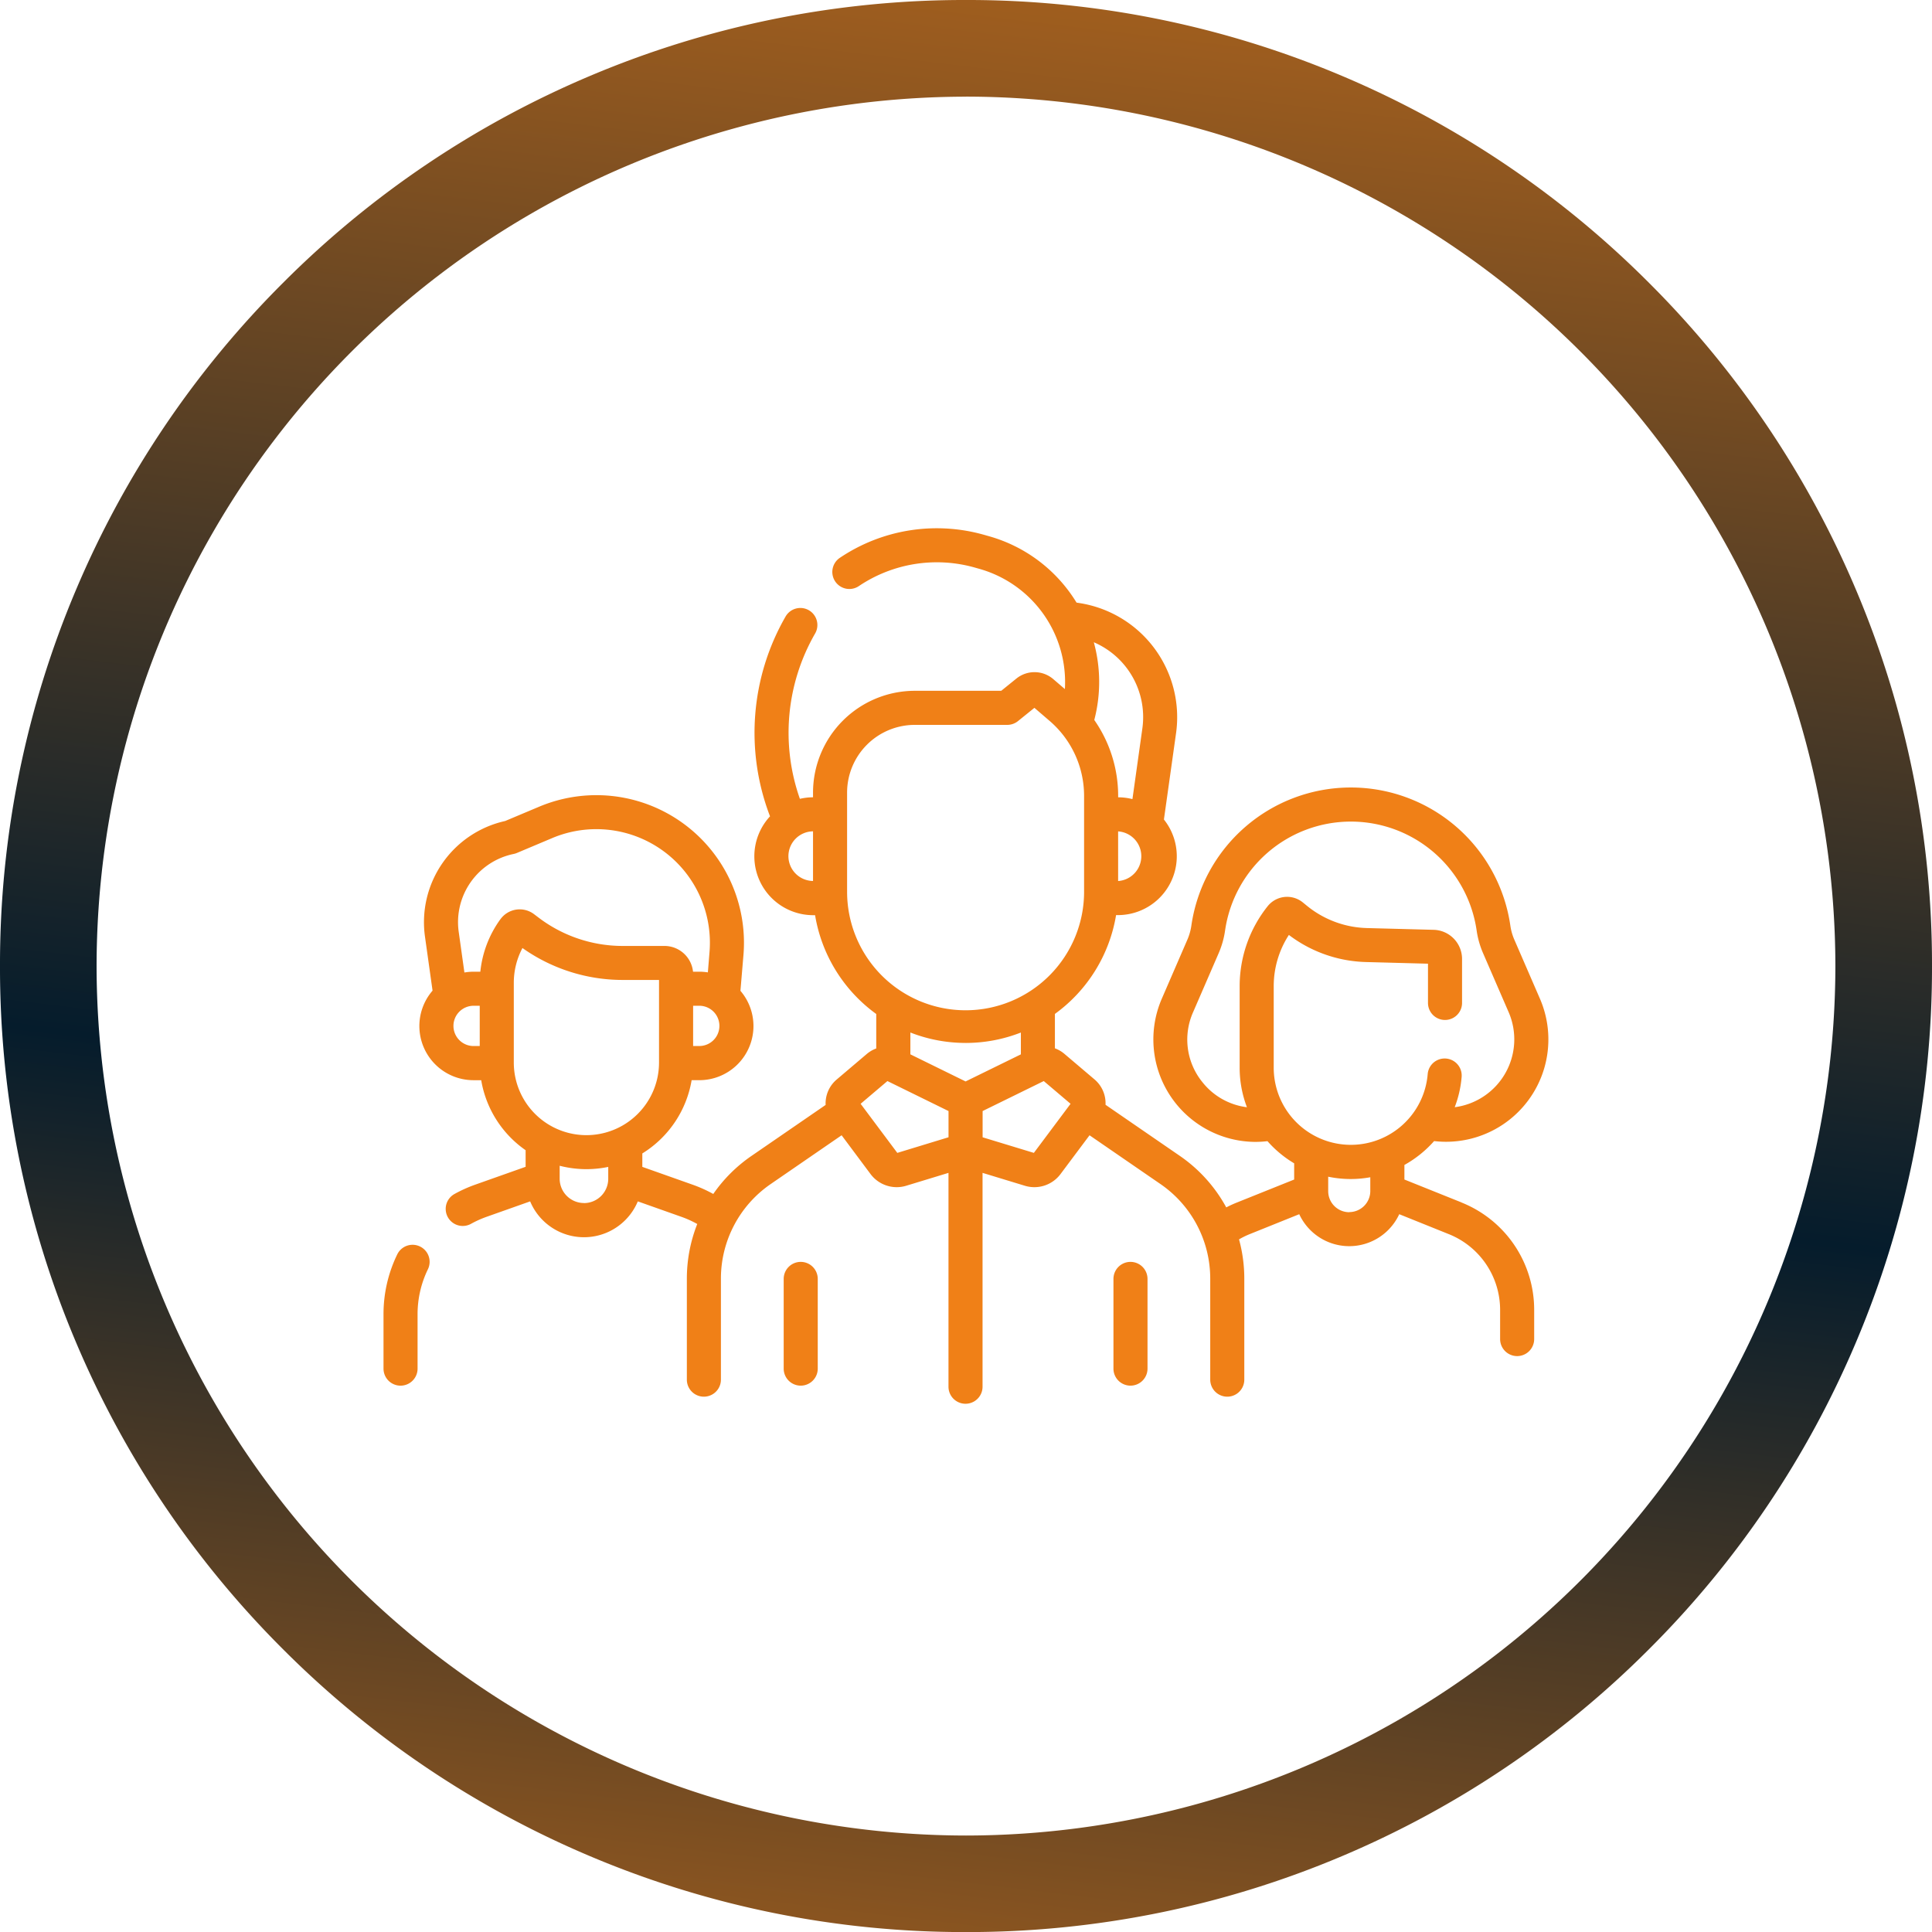 <svg xmlns="http://www.w3.org/2000/svg" xmlns:xlink="http://www.w3.org/1999/xlink" width="116.496" height="116.497" viewBox="0 0 116.496 116.497">
  <defs>
    <linearGradient id="linear-gradient" x1="0.719" y1="-0.281" x2="0.527" y2="1.318" gradientUnits="objectBoundingBox">
      <stop offset="0" stop-color="#f08017"/>
      <stop offset="0.553" stop-color="#051c2c"/>
      <stop offset="1" stop-color="#f08017"/>
    </linearGradient>
  </defs>
  <g id="Group_713" data-name="Group 713" transform="translate(-901.75 -3175.751)">
    <path id="Subtraction_19" data-name="Subtraction 19" d="M-17382.75,116.5a57.891,57.891,0,0,1-22.674-4.577,58.045,58.045,0,0,1-18.516-12.483,58.026,58.026,0,0,1-12.482-18.514A57.873,57.873,0,0,1-17441,58.251a57.884,57.884,0,0,1,4.578-22.674,58.029,58.029,0,0,1,12.482-18.516,58.044,58.044,0,0,1,18.516-12.483A57.89,57.89,0,0,1-17382.75,0a57.89,57.89,0,0,1,22.674,4.578,58.046,58.046,0,0,1,18.514,12.483,58.015,58.015,0,0,1,12.48,18.516,57.884,57.884,0,0,1,4.578,22.674,57.873,57.873,0,0,1-4.578,22.672,58.013,58.013,0,0,1-12.48,18.514,58.047,58.047,0,0,1-18.514,12.483A57.891,57.891,0,0,1-17382.75,116.5Zm0-110.671a52.484,52.484,0,0,0-52.426,52.425,52.484,52.484,0,0,0,52.426,52.425,52.482,52.482,0,0,0,52.42-52.425A52.482,52.482,0,0,0-17382.75,5.826Z" transform="translate(18342.75 3175.751)" fill="url(#linear-gradient)"/>
    <g id="team" transform="translate(924.875 3143.86)">
      <path id="Path_304" data-name="Path 304" d="M177.221,386.757a1.027,1.027,0,0,0-1.027,1.027v5.409a1.027,1.027,0,0,0,2.054,0v-5.409A1.027,1.027,0,0,0,177.221,386.757Z" transform="translate(-152.064 -278.777)" fill="#f08017"/>
      <path id="Path_305" data-name="Path 305" d="M322.4,386.757a1.027,1.027,0,0,0-1.027,1.027v5.409a1.027,1.027,0,1,0,2.054,0v-5.409A1.027,1.027,0,0,0,322.4,386.757Z" transform="translate(-277.359 -278.777)" fill="#f08017"/>
      <path id="Path_306" data-name="Path 306" d="M78.628,104.394l-3.439-1.38v-.878a6.818,6.818,0,0,0,1.791-1.44,6.172,6.172,0,0,0,6.38-8.587l-1.544-3.561a3.284,3.284,0,0,1-.238-.839,9.717,9.717,0,0,0-19.236,0,3.282,3.282,0,0,1-.238.839L60.561,92.11a6.179,6.179,0,0,0,5.631,8.635,6.348,6.348,0,0,0,.74-.044,6.754,6.754,0,0,0,1.61,1.337v.977l-3.439,1.38a6.971,6.971,0,0,0-.656.3,8.967,8.967,0,0,0-2.8-3.107l-4.48-3.081a1.884,1.884,0,0,0-.661-1.527l-1.82-1.545a1.883,1.883,0,0,0-.571-.332V93.028a9.208,9.208,0,0,0,3.688-5.958h.11a3.549,3.549,0,0,0,2.775-5.764l.734-5.219a6.965,6.965,0,0,0-5.856-7.837l-.146-.022a9.063,9.063,0,0,0-5.3-4.01l-.269-.076a10.468,10.468,0,0,0-8.689,1.375,1.027,1.027,0,1,0,1.142,1.707A8.416,8.416,0,0,1,49.3,66.118l.269.076a7.1,7.1,0,0,1,5.148,7.247l-.7-.6a1.738,1.738,0,0,0-2.225-.034l-.913.738H45.666a6.143,6.143,0,0,0-6.136,6.136v.285a3.544,3.544,0,0,0-.792.093A11.986,11.986,0,0,1,39.65,70.1a1.027,1.027,0,1,0-1.777-1.03,14.051,14.051,0,0,0-.936,12.044,3.549,3.549,0,0,0,2.607,5.961h.11a9.208,9.208,0,0,0,3.688,5.958v2.079a1.881,1.881,0,0,0-.571.332l-1.82,1.545a1.884,1.884,0,0,0-.661,1.527l-4.48,3.081a8.966,8.966,0,0,0-2.295,2.288,8.268,8.268,0,0,0-1.237-.557l-3.041-1.077v-.81a6.446,6.446,0,0,0,2.973-4.417h.46a3.265,3.265,0,0,0,2.483-5.389l.183-2.171a8.9,8.9,0,0,0-12.323-8.929l-2.047.861a6.253,6.253,0,0,0-4.836,6.964l.458,3.265a3.265,3.265,0,0,0,2.474,5.4h.46a6.441,6.441,0,0,0,2.678,4.222v1l-3.041,1.077a8.336,8.336,0,0,0-1.247.562,1.027,1.027,0,1,0,.994,1.8,6.275,6.275,0,0,1,.939-.423l2.628-.931a3.518,3.518,0,0,0,6.492,0l2.628.931a6.191,6.191,0,0,1,.956.433,8.967,8.967,0,0,0-.627,3.292v6.093a1.027,1.027,0,0,0,2.054,0v-6.093a6.917,6.917,0,0,1,3-5.7l4.278-2.942L43,102.687a1.972,1.972,0,0,0,1.577.788,1.952,1.952,0,0,0,.569-.085l2.552-.777v12.895a1.027,1.027,0,1,0,2.054,0V102.613l2.552.777a1.969,1.969,0,0,0,2.146-.7l1.753-2.344,4.278,2.942a6.917,6.917,0,0,1,3,5.7v6.093a1.027,1.027,0,0,0,2.054,0v-6.093a8.972,8.972,0,0,0-.318-2.365,4.93,4.93,0,0,1,.649-.318l2.982-1.2a3.322,3.322,0,0,0,6.03,0l2.982,1.2a4.923,4.923,0,0,1,3.1,4.59v1.739a1.027,1.027,0,0,0,2.054,0v-1.739a6.969,6.969,0,0,0-4.394-6.5ZM38.046,83.519a1.5,1.5,0,0,1,1.484-1.5v2.993A1.5,1.5,0,0,1,38.046,83.519ZM32.669,94.964H32.3V92.536h.371a1.214,1.214,0,0,1,0,2.428ZM17.848,93.751a1.215,1.215,0,0,1,1.214-1.214h.371v2.428h-.371A1.215,1.215,0,0,1,17.848,93.751Zm2.832-6.434a6.517,6.517,0,0,0-1.211,3.166h-.407a3.281,3.281,0,0,0-.553.048l-.345-2.461a4.2,4.2,0,0,1,3.315-4.687,1.022,1.022,0,0,0,.194-.06l2.137-.9a6.847,6.847,0,0,1,9.479,6.866l-.1,1.235a3.278,3.278,0,0,0-.515-.041h-.38a1.731,1.731,0,0,0-1.72-1.553H28.033A8.384,8.384,0,0,1,23,87.235l-.291-.22a1.432,1.432,0,0,0-2.025.3Zm1.664,1.2h0Zm-.857,2.645a4.48,4.48,0,0,1,.522-2.107,10.455,10.455,0,0,0,6.024,1.925h2.211V95.96a4.378,4.378,0,1,1-8.757,0Zm4.23,13.269a1.466,1.466,0,0,1-1.464-1.464v-.783a6.445,6.445,0,0,0,2.929.069v.714A1.466,1.466,0,0,1,25.718,104.435Zm32.21-19.42V82.022a1.5,1.5,0,0,1,0,2.993ZM59.39,75.8l-.6,4.276a3.546,3.546,0,0,0-.861-.109v-.083a8,8,0,0,0-1.44-4.58,9.044,9.044,0,0,0-.028-4.686A4.909,4.909,0,0,1,59.39,75.8ZM41.584,85.579v-5.9A4.086,4.086,0,0,1,45.666,75.6h5.577a1.027,1.027,0,0,0,.645-.228l.991-.8.92.791a5.955,5.955,0,0,1,2.075,4.521v5.695a7.145,7.145,0,1,1-14.289,0Zm7.145,9.2a9.149,9.149,0,0,0,3.334-.628v1.316L48.729,97.1,45.4,95.466V94.15A9.151,9.151,0,0,0,48.729,94.778Zm-4.117,6.629L42.4,98.448l1.616-1.371L47.7,98.885v1.581Zm8.234,0-3.09-.94V98.885l3.687-1.808,1.616,1.371Zm10.117-4.323a4.068,4.068,0,0,1-.518-4.156l1.544-3.561A5.332,5.332,0,0,0,64.376,88a7.663,7.663,0,0,1,15.169,0,5.335,5.335,0,0,0,.386,1.363l1.544,3.561a4.126,4.126,0,0,1-3.253,5.73,6.6,6.6,0,0,0,.418-1.826,1.027,1.027,0,0,0-2.047-.17,4.65,4.65,0,0,1-9.284-.39V91.345a5.67,5.67,0,0,1,.914-3.079A8.036,8.036,0,0,0,72.864,89.9l3.747.1v2.366a1.027,1.027,0,1,0,2.054,0V89.725a1.759,1.759,0,0,0-1.722-1.768l-4.025-.106a5.968,5.968,0,0,1-3.589-1.329l-.265-.216a1.5,1.5,0,0,0-2.12.227,7.728,7.728,0,0,0-1.689,4.812v4.927a6.668,6.668,0,0,0,.439,2.383,4.063,4.063,0,0,1-2.731-1.572Zm8.9,7.9a1.27,1.27,0,0,1-1.269-1.269v-.872a6.712,6.712,0,0,0,1.364.14,6.6,6.6,0,0,0,1.174-.107v.839A1.27,1.27,0,0,1,71.866,104.978Z" transform="translate(-13.631)" fill="#f08017"/>
      <path id="Path_307" data-name="Path 307" d="M2.2,379.328a1.027,1.027,0,0,0-1.372.477A8.229,8.229,0,0,0,0,383.419v3.274a1.027,1.027,0,1,0,2.054,0v-3.274a6.188,6.188,0,0,1,.624-2.719A1.027,1.027,0,0,0,2.2,379.328Z" transform="translate(0 -272.276)" fill="#f08017"/>
    </g>
  </g>
</svg>
